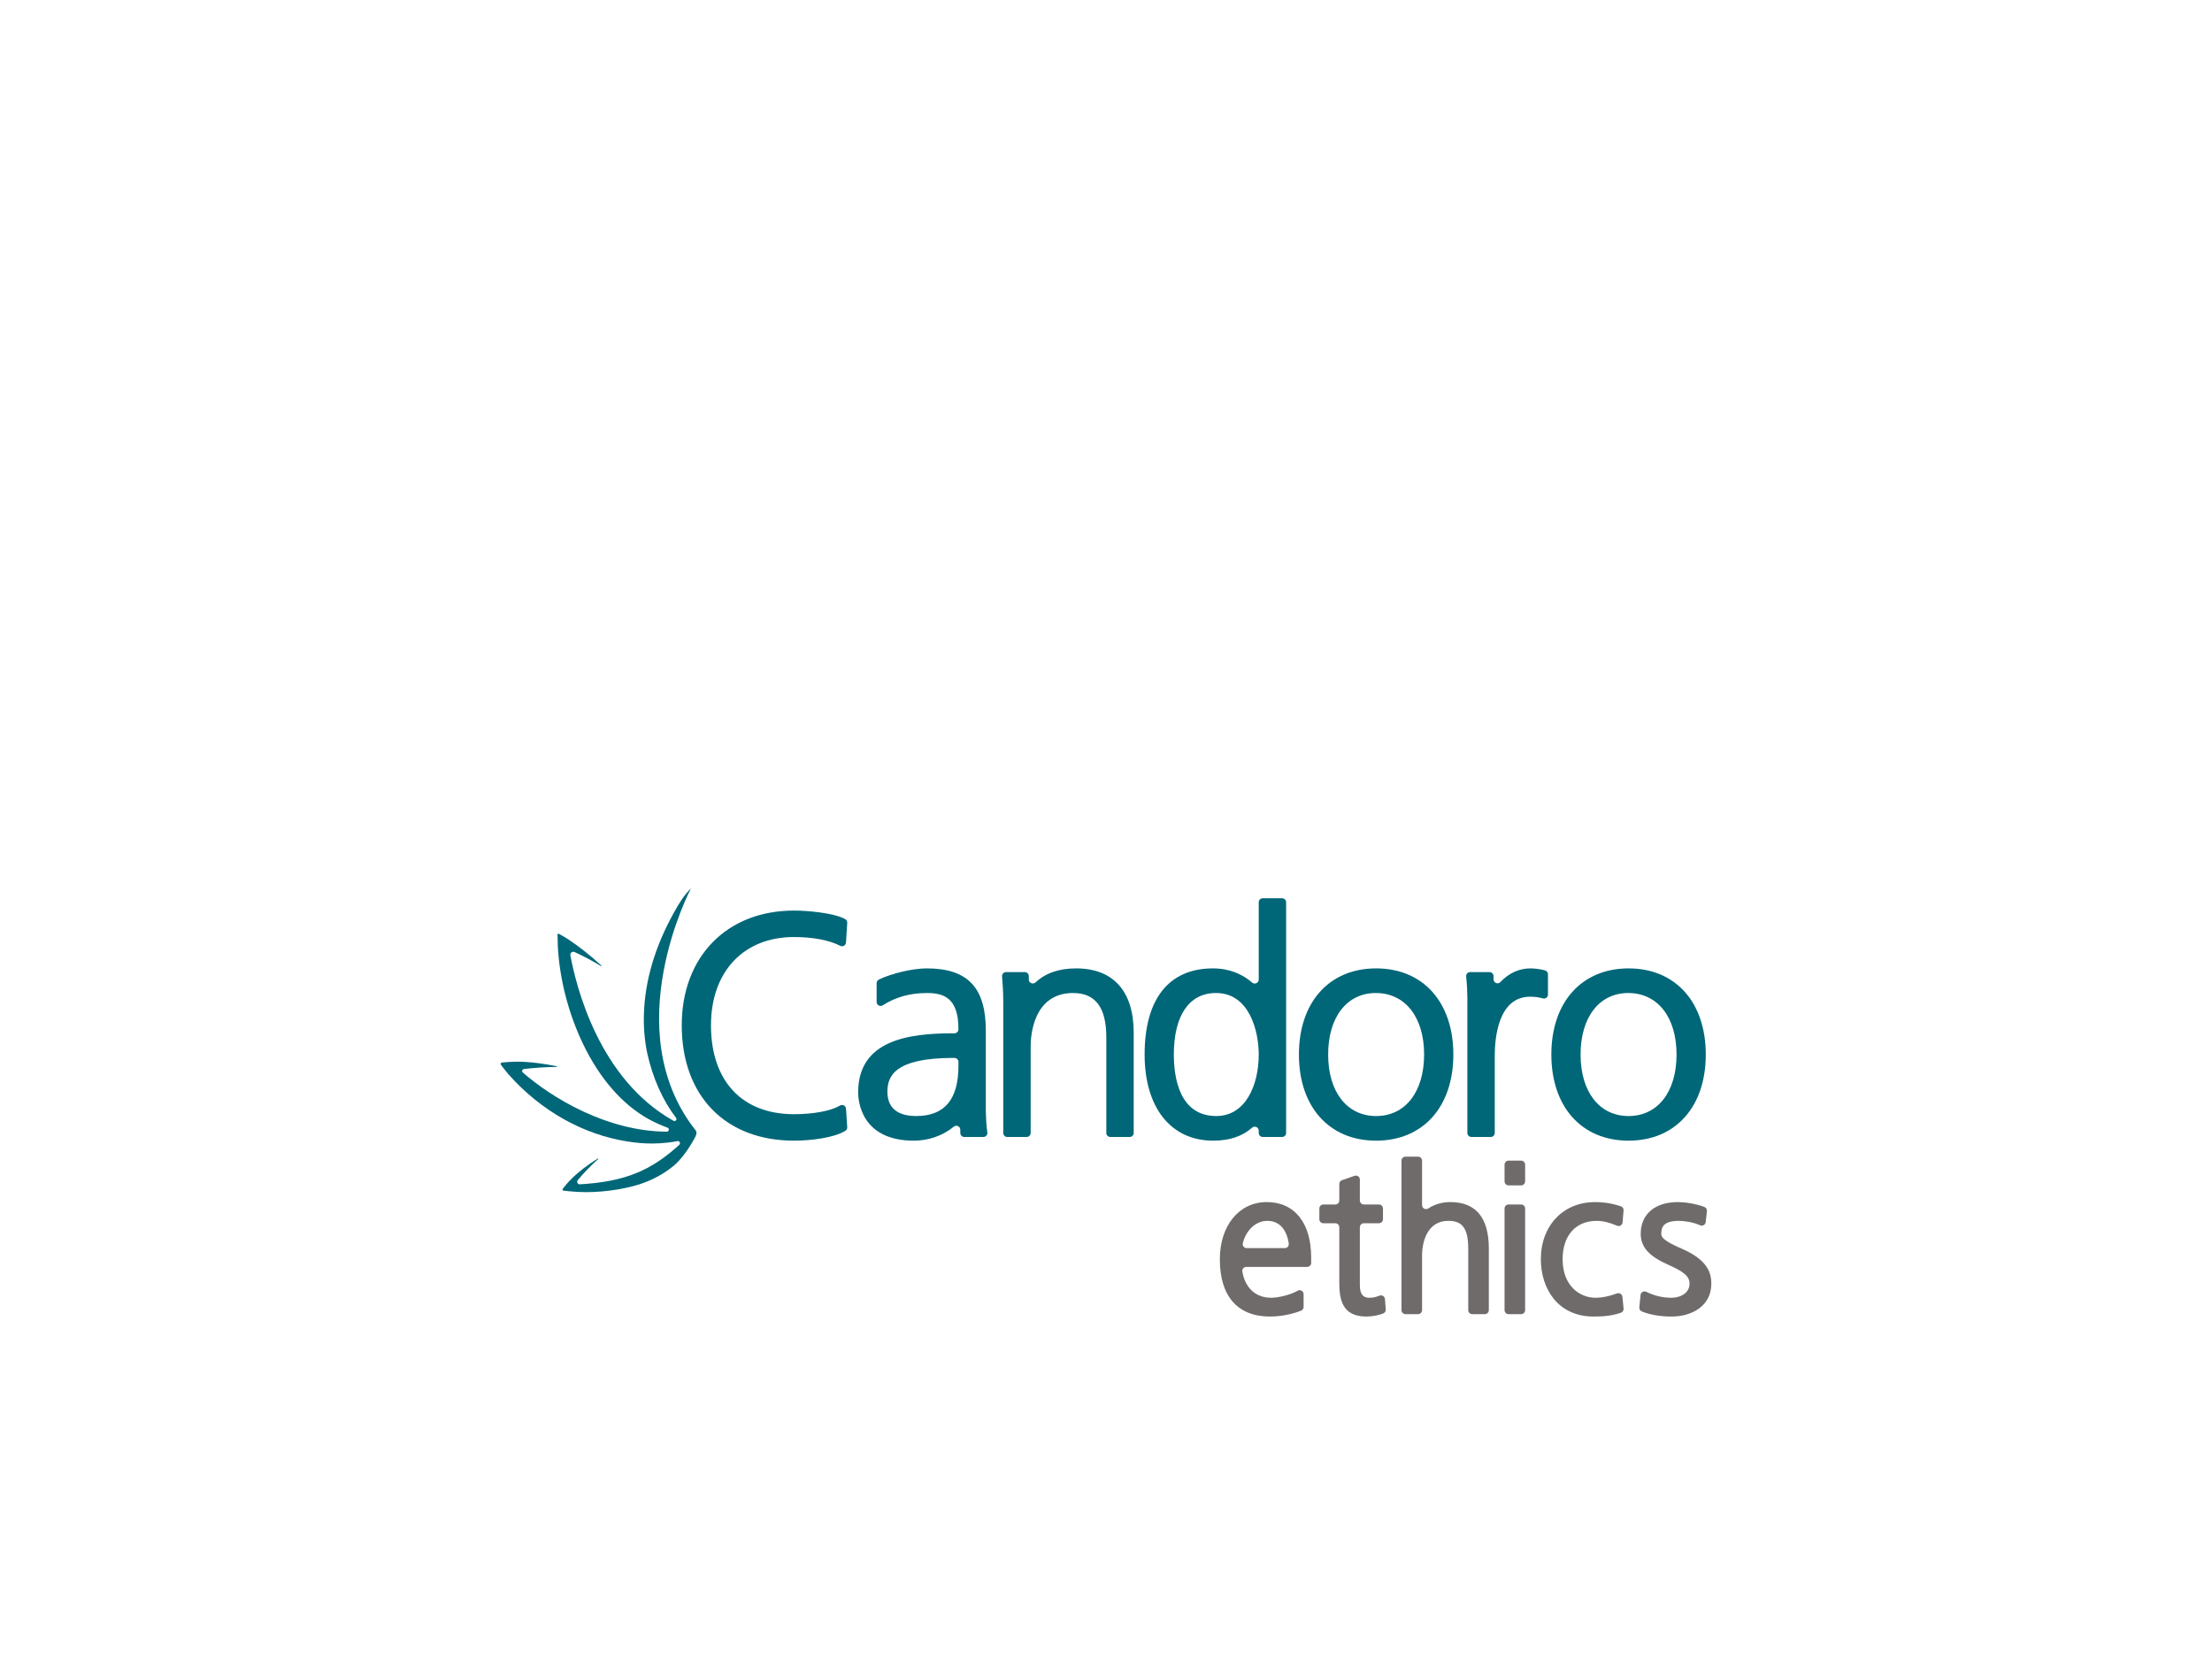 <?xml version="1.0" encoding="UTF-8"?>
<svg xmlns="http://www.w3.org/2000/svg" id="a" data-name="candoroo ethics" width="400" height="300" viewBox="0 0 400 300">
  <defs>
    <style>
      .c {
        fill: #6e6b6a;
      }

      .c, .d {
        stroke-width: 0px;
      }

      .d {
        fill: #006778;
      }
    </style>
  </defs>
  <path class="c" d="m229.636,238.07c-5.836,0-9.05-3.675-9.05-10.347,0-6.093,3.484-10.348,8.473-10.348,5.035,0,8.041,3.747,8.041,10.023v.973c0,.4-.324.724-.724.724h-11.007c-.441,0-.79.393-.716.828.502,2.969,2.403,4.752,5.2,4.752,1.566,0,3.848-.676,4.767-1.257l0-0c.482-.305,1.111.041,1.111.612v2.307c0,.296-.18.562-.455.672h-0c-1.686.674-3.741,1.061-5.639,1.061m2.696-12.369c.446,0,.782-.4.715-.841-.395-2.621-1.764-4.091-3.88-4.091-2.086,0-3.834,1.676-4.43,4.034-.115.455.235.898.705.898h6.89Z"></path>
  <path class="c" d="m247.091,238.071c-4.31,0-4.905-2.964-4.905-6.166v-9.978c0-.4-.324-.724-.724-.724h-2.157c-.4,0-.724-.324-.724-.724v-1.947c0-.4.324-.724.724-.724h2.157c.4,0,.724-.324.724-.724v-2.986c0-.308.194-.582.485-.683l2.271-.793c.47-.165.962.185.962.683v3.779c0,.4.324.724.724.724h2.733c.4,0,.724.324.724.724v1.947c0,.399-.324.724-.724.724h-2.733c-.4,0-.724.324-.724.724v10.447c0,2.042.923,2.304,1.727,2.304.699,0,1.148-.124,1.833-.385.452-.172.942.139.979.621l.144,1.875c.024.315-.159.61-.453.727-.692.277-1.902.557-3.044.557"></path>
  <path class="c" d="m266.232,237.638c-.4,0-.724-.324-.724-.724v-11.137c0-4.155-1.454-5.007-3.637-5.007-3.479,0-4.718,3.275-4.718,6.34v9.804c0,.399-.324.724-.724.724h-2.271c-.4,0-.724-.324-.724-.724v-27.033c0-.4.324-.724.724-.724h2.271c.4,0,.724.324.724.724v8.046c0,.58.644.917,1.128.597,1.133-.748,2.491-1.149,3.987-1.149,4.618,0,6.959,2.826,6.959,8.401v11.137c0,.399-.324.724-.724.724h-2.271Z"></path>
  <path class="c" d="m272.072,236.914v-18.382c0-.4.324-.724.724-.724h2.271c.4,0,.724.324.724.724v18.382c0,.4-.324.724-.724.724h-2.271c-.399,0-.724-.324-.724-.724m0-23.284v-3.028c0-.4.324-.724.724-.724h2.271c.4,0,.724.324.724.724v3.028c0,.4-.324.724-.724.724h-2.271c-.399,0-.724-.324-.724-.724"></path>
  <path class="c" d="m288.189,238.071c-6.6,0-9.555-5.197-9.555-10.348,0-6.092,4.033-10.347,9.806-10.347,1.09,0,2.604.086,4.658.757.319.104.524.414.496.748l-.18,2.163c-.041.493-.554.801-1.009.604-1.366-.591-2.569-.878-3.677-.878-3.8,0-6.16,2.664-6.16,6.953,0,4.778,3.081,6.953,5.944,6.953,1.198,0,2.364-.235,3.901-.786.443-.159.917.14.965.608l.216,2.126c.034.333-.166.646-.481.757l-0.0 0c-1.736.606-3.392.689-4.924.689"></path>
  <path class="c" d="m302.285,238.071c-2.071,0-3.885-.309-5.39-.918l-0-0c-.297-.12-.479-.421-.449-.741l.217-2.235c.049-.506.59-.805,1.044-.578h0c1.388.695,2.963,1.077,4.433,1.077,2.025,0,3.385-1.027,3.385-2.556,0-1.435-1.268-2.255-3.933-3.448-3.432-1.526-4.897-3.189-4.897-5.563,0-3.537,2.57-5.734,6.707-5.734,1.226,0,3.184.271,4.795.875h0c.309.116.501.427.465.756l-.216,1.983c-.053.49-.571.785-1.02.58-1.208-.552-2.783-.799-3.808-.799-2.816,0-3.204,1.124-3.204,2.34,0,.57.275,1.202,3.602,2.653,4.825,2.05,5.445,4.475,5.445,6.358,0,4.111-3.604,5.95-7.175,5.95"></path>
  <path class="d" d="m143.585,206.269c-6.094,0-11.217-1.956-14.815-5.657-3.591-3.694-5.489-8.951-5.489-15.204,0-12.41,8.159-20.749,20.304-20.749,2.458,0,7.14.415,9.24,1.531.251.134.401.401.383.684l-.223,3.56c-.033.524-.596.84-1.06.595l-0-0c-1.909-1.007-4.949-1.585-8.34-1.585-9.123,0-15.018,6.266-15.018,15.963,0,10.066,5.614,16.075,15.018,16.075,3.529,0,6.711-.599,8.302-1.564l0-0c.464-.281,1.061.03,1.097.571l.223,3.338c.018.268-.115.525-.344.665-2.001,1.226-6.102,1.775-9.278,1.775"></path>
  <path class="d" d="m165.251,206.269c-9.583,0-10.069-7.275-10.069-8.734,0-9.467,9.156-10.681,17.133-10.681h.277c.4,0,.724-.324.724-.724v-.054c0-5.719-2.753-6.507-5.728-6.507-2.995,0-5.67.747-7.951,2.22l-0.0 0c-.482.311-1.117-.035-1.117-.608v-3.393c0-.277.158-.529.407-.651,2.325-1.133,6.129-2.02,8.661-2.02,7.387,0,10.681,3.466,10.681,11.237v14.407c0,.962.113,3.064.268,3.997v0c.074.441-.267.843-.714.843h-3.449c-.4,0-.724-.324-.724-.724v-.58c0-.615-.713-.944-1.187-.553-1.912,1.579-4.494,2.524-7.211,2.524m7.176-14.963c-10.6,0-11.959,3.27-11.959,6.118,0,3.631,2.813,4.394,5.173,4.394,5.165,0,7.675-2.984,7.675-9.122v-.666c0-.399-.324-.724-.724-.724h-.166Z"></path>
  <path class="d" d="m200.781,205.601c-.4,0-.724-.324-.724-.724v-17.3c0-5.389-1.965-8.009-6.007-8.009-7.305,0-7.675,7.97-7.675,9.567v15.742c0,.399-.324.724-.724.724h-3.505c-.4,0-.724-.324-.724-.724v-23.53c0-2.052-.137-3.872-.219-4.774-.038-.424.295-.789.721-.789h3.393c.399,0,.724.324.724.724v.611c0,.639.757.953,1.226.519,1.826-1.691,4.256-2.521,7.339-2.521,6.708,0,10.403,4.129,10.403,11.627v18.134c0,.399-.324.724-.724.724h-3.505Z"></path>
  <path class="d" d="m219.388,206.269c-7.652,0-12.405-5.968-12.405-15.576,0-10.044,4.386-15.576,12.349-15.576,3.055,0,5.424,1.102,7.095,2.564.465.407,1.192.068,1.192-.55v-13.973c0-.4.324-.724.724-.724h3.505c.399,0,.724.324.724.724v41.719c0,.4-.324.724-.724.724h-3.505c-.4,0-.724-.324-.724-.724v-.416c0-.628-.738-.949-1.21-.534-1.804,1.585-4.103,2.342-7.021,2.342m.5-26.7c-4.843,0-7.62,4.055-7.62,11.124,0,4.154.997,11.124,7.676,11.124,5.302,0,7.675-5.587,7.675-11.124,0-4.132-1.628-11.124-7.731-11.124"></path>
  <path class="d" d="m248.849,206.269c-8.482,0-13.963-6.114-13.963-15.576s5.481-15.576,13.963-15.576,13.963,6.114,13.963,15.576-5.481,15.576-13.963,15.576m-.056-26.7c-5.237,0-8.621,4.367-8.621,11.124s3.406,11.124,8.676,11.124,8.677-4.366,8.677-11.124-3.428-11.124-8.733-11.124"></path>
  <path class="d" d="m266.071,205.601c-.4,0-.724-.324-.724-.724v-24.42c0-.738-.059-2.44-.218-3.869v-0c-.048-.429.288-.804.719-.804h3.505c.4,0,.724.324.724.724v.578c0,.648.796.979,1.239.507,1.523-1.619,3.373-2.476,5.435-2.476.912,0,1.982.18,2.638.359.315.086.533.372.533.698v3.672c0,.487-.471.835-.936.692h-0c-.614-.189-1.47-.302-2.29-.302-5.773,0-6.396,7.468-6.396,10.679v13.962c0,.399-.324.724-.724.724h-3.505Z"></path>
  <path class="d" d="m294.497,206.269c-8.482,0-13.963-6.114-13.963-15.576s5.481-15.576,13.963-15.576,13.963,6.114,13.963,15.576-5.481,15.576-13.963,15.576m-.056-26.7c-5.237,0-8.621,4.367-8.621,11.124s3.406,11.124,8.676,11.124,8.677-4.366,8.677-11.124-3.428-11.124-8.733-11.124"></path>
  <path class="d" d="m125.805,204.42c.411.52-.115,1.26-.799,2.436-.686,1.179-1.94,2.93-3.215,3.982-1.732,1.419-3.739,2.516-5.966,3.259-1.134.382-2.474.706-4.097.99-1.993.326-3.928.491-5.752.491-1.078,0-2.141-.058-3.16-.172-.048-.008-.358-.04-.911-.094-.11-.011-.155-.09-.17-.124-.014-.034-.041-.122.028-.208l.409-.519c.834-1.052,1.882-2.044,3.395-3.218.825-.635,1.687-1.224,2.562-1.752.009-.005.021-.011.032-.011.019,0,.042.02.051.044.009.023.004.039-.018.059-1.312,1.154-2.562,2.442-3.715,3.828-.115.138-.139.325-.063.487.076.162.235.274.413.264,8.245-.472,12.91-2.503,17.994-7.13.123-.112.173-.277.117-.432-.057-.158-.201-.26-.366-.26-.029,0-.058.003-.087.009-.527.115-1.09.202-1.722.268-.944.112-1.913.168-2.883.168-1.415,0-2.864-.119-4.308-.354-8.045-1.222-15.697-5.511-21.55-12.077-.278-.312-.948-1.131-1.431-1.795-.082-.113-.047-.223-.028-.265.019-.042.077-.141.214-.155.676-.07,1.721-.153,2.867-.153.372,0,.734.009,1.077.027,1.81.093,3.759.355,5.957.802.016.003.052.011.047.064-.005.054-.044.054-.059.054-2.014.023-4.007.151-5.923.381-.145.018-.265.119-.305.26-.041.14.009.286.118.381,5.296,4.617,15.224,10.623,25.994,10.687h.003c.21,0,.359-.126.391-.306.032-.18-.065-.35-.236-.414-.878-.328-2.2-.872-3.507-1.604-4.705-2.635-8.774-7.316-11.768-13.539-2.639-5.486-4.26-11.772-4.564-17.699-.014-.335-.028-1.085-.04-1.742l-.007-.375c-.001-.046.019-.076.036-.094.025-.026.06-.041.095-.041.021,0,.043.005.063.016.546.298,1.371.748,1.7.986,2.05,1.365,4.08,2.972,6.039,4.782.02.019.025.034.016.056-.009.024-.032.043-.051.043-.011,0-.023-.006-.031-.011-1.601-.963-3.21-1.818-4.779-2.541-.073-.034-.151-.051-.23-.051-.166,0-.321.075-.427.206-.104.129-.138.296-.107.46,1.037,5.54,5.112,22.293,18.6,29.876.07.039.139.072.216.072.137,0,.265-.081.326-.206.061-.123.046-.269-.04-.38-2.407-3.138-4.21-7.183-5.212-11.695-.476-2.282-.677-4.647-.597-7.026.167-6.027,1.99-12.214,5.421-18.39.976-1.772,1.877-3.198,3.08-4.369,0,0-13.513,25.587.864,43.761"></path>
</svg>
